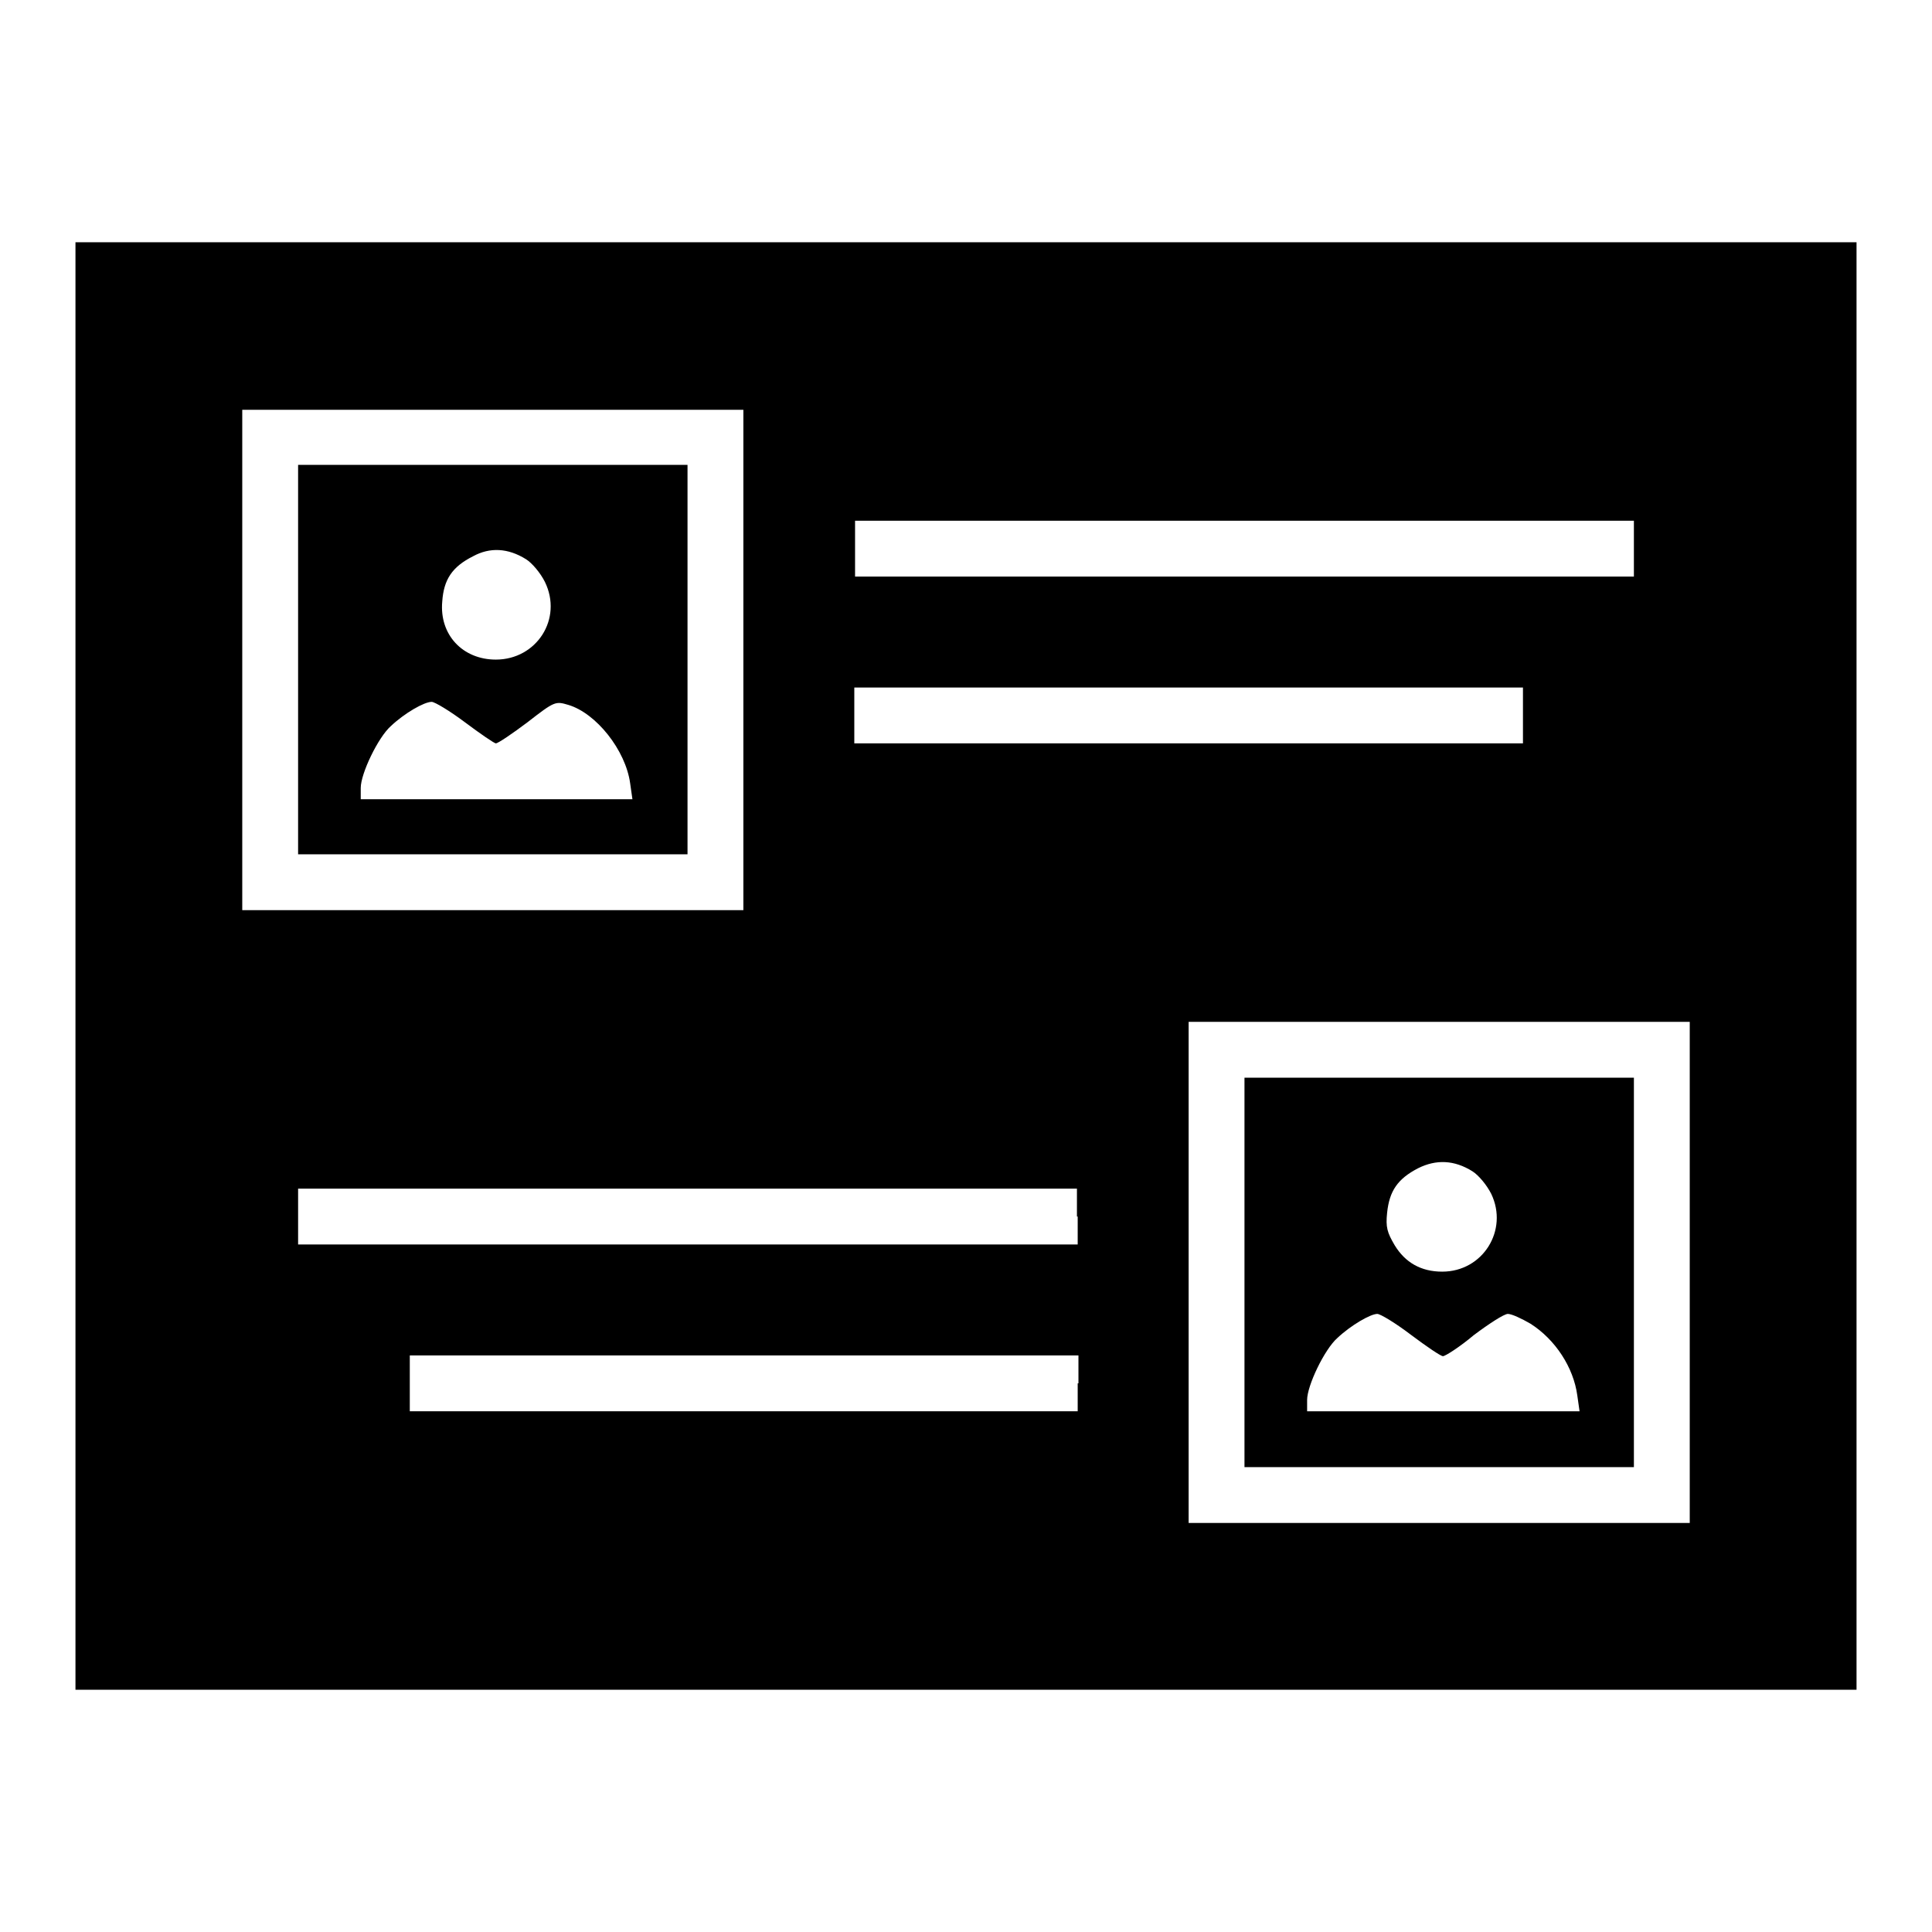 <?xml version="1.0" encoding="utf-8"?>
<!-- Svg Vector Icons : http://www.onlinewebfonts.com/icon -->
<!DOCTYPE svg PUBLIC "-//W3C//DTD SVG 1.1//EN" "http://www.w3.org/Graphics/SVG/1.1/DTD/svg11.dtd">
<svg version="1.1" xmlns="http://www.w3.org/2000/svg" xmlns:xlink="http://www.w3.org/1999/xlink" x="0px" y="0px" viewBox="0 0 256 256" enable-background="new 0 0 256 256" xml:space="preserve">
<g><g><g><path fill="#000000" d="M10,128v95.9h118h118V128V32.1H128H10V128z M98.5,87.4v33.2H65.3H32.1V87.4V54.3h33.2h33.2V87.4z M216.5,72.7v3.7h-51.6h-51.6v-3.7V69h51.6h51.6V72.7z M201.8,94.8v3.7h-44.3h-44.3v-3.7v-3.7h44.3h44.3V94.8z M223.9,168.6v33.2h-33.2h-33.2v-33.2v-33.2h33.2h33.2V168.6z M142.8,161.2v3.7H91.1H39.5v-3.7v-3.7h51.6h51.6V161.2z M142.8,183.3v3.7H98.5H54.3v-3.7v-3.7h44.3h44.3V183.3z"/><path fill="#000000" d="M39.5,87.4v25.8h25.8h25.8V87.4V61.6H65.3H39.5V87.4z M69.7,74.1c0.8,0.5,1.9,1.8,2.5,3c2.4,4.9-1.1,10.3-6.5,10.3c-4.4,0-7.5-3.3-7.1-7.7c0.2-2.9,1.3-4.6,4.1-6C64.9,72.5,67.3,72.6,69.7,74.1z M61.6,95.7c2,1.5,3.9,2.8,4.1,2.8c0.3,0,2.2-1.3,4.2-2.8c3.6-2.8,3.7-2.8,5.4-2.3c3.7,1.1,7.6,6,8.2,10.4l0.3,2.1H65.8h-18v-1.5c0-1.9,2.3-6.7,4-8.2c1.8-1.7,4.4-3.2,5.4-3.2C57.6,93,59.6,94.2,61.6,95.7z"/><path fill="#000000" d="M164.9,168.6v25.8h25.8h25.8v-25.8v-25.8h-25.8h-25.8V168.6z M195.1,155.2c0.8,0.5,1.9,1.8,2.5,3c2.3,4.8-1.1,10.3-6.5,10.3c-2.8,0-4.9-1.2-6.3-3.5c-1-1.7-1.2-2.4-1-4.3c0.3-2.9,1.4-4.5,4.1-5.9C190.3,153.6,192.7,153.7,195.1,155.2z M187,176.9c2,1.5,3.9,2.8,4.2,2.8c0.3,0,2.2-1.2,4.1-2.8c2-1.5,4-2.8,4.5-2.8c0.5,0,1.8,0.6,3,1.3c3.3,2.1,5.7,5.8,6.2,9.5l0.3,2.1h-18.1h-18v-1.5c0-1.9,2.3-6.7,4-8.2c1.8-1.7,4.4-3.2,5.3-3.2C182.9,174.1,184.9,175.3,187,176.9z"/></g></g></g>
</svg>